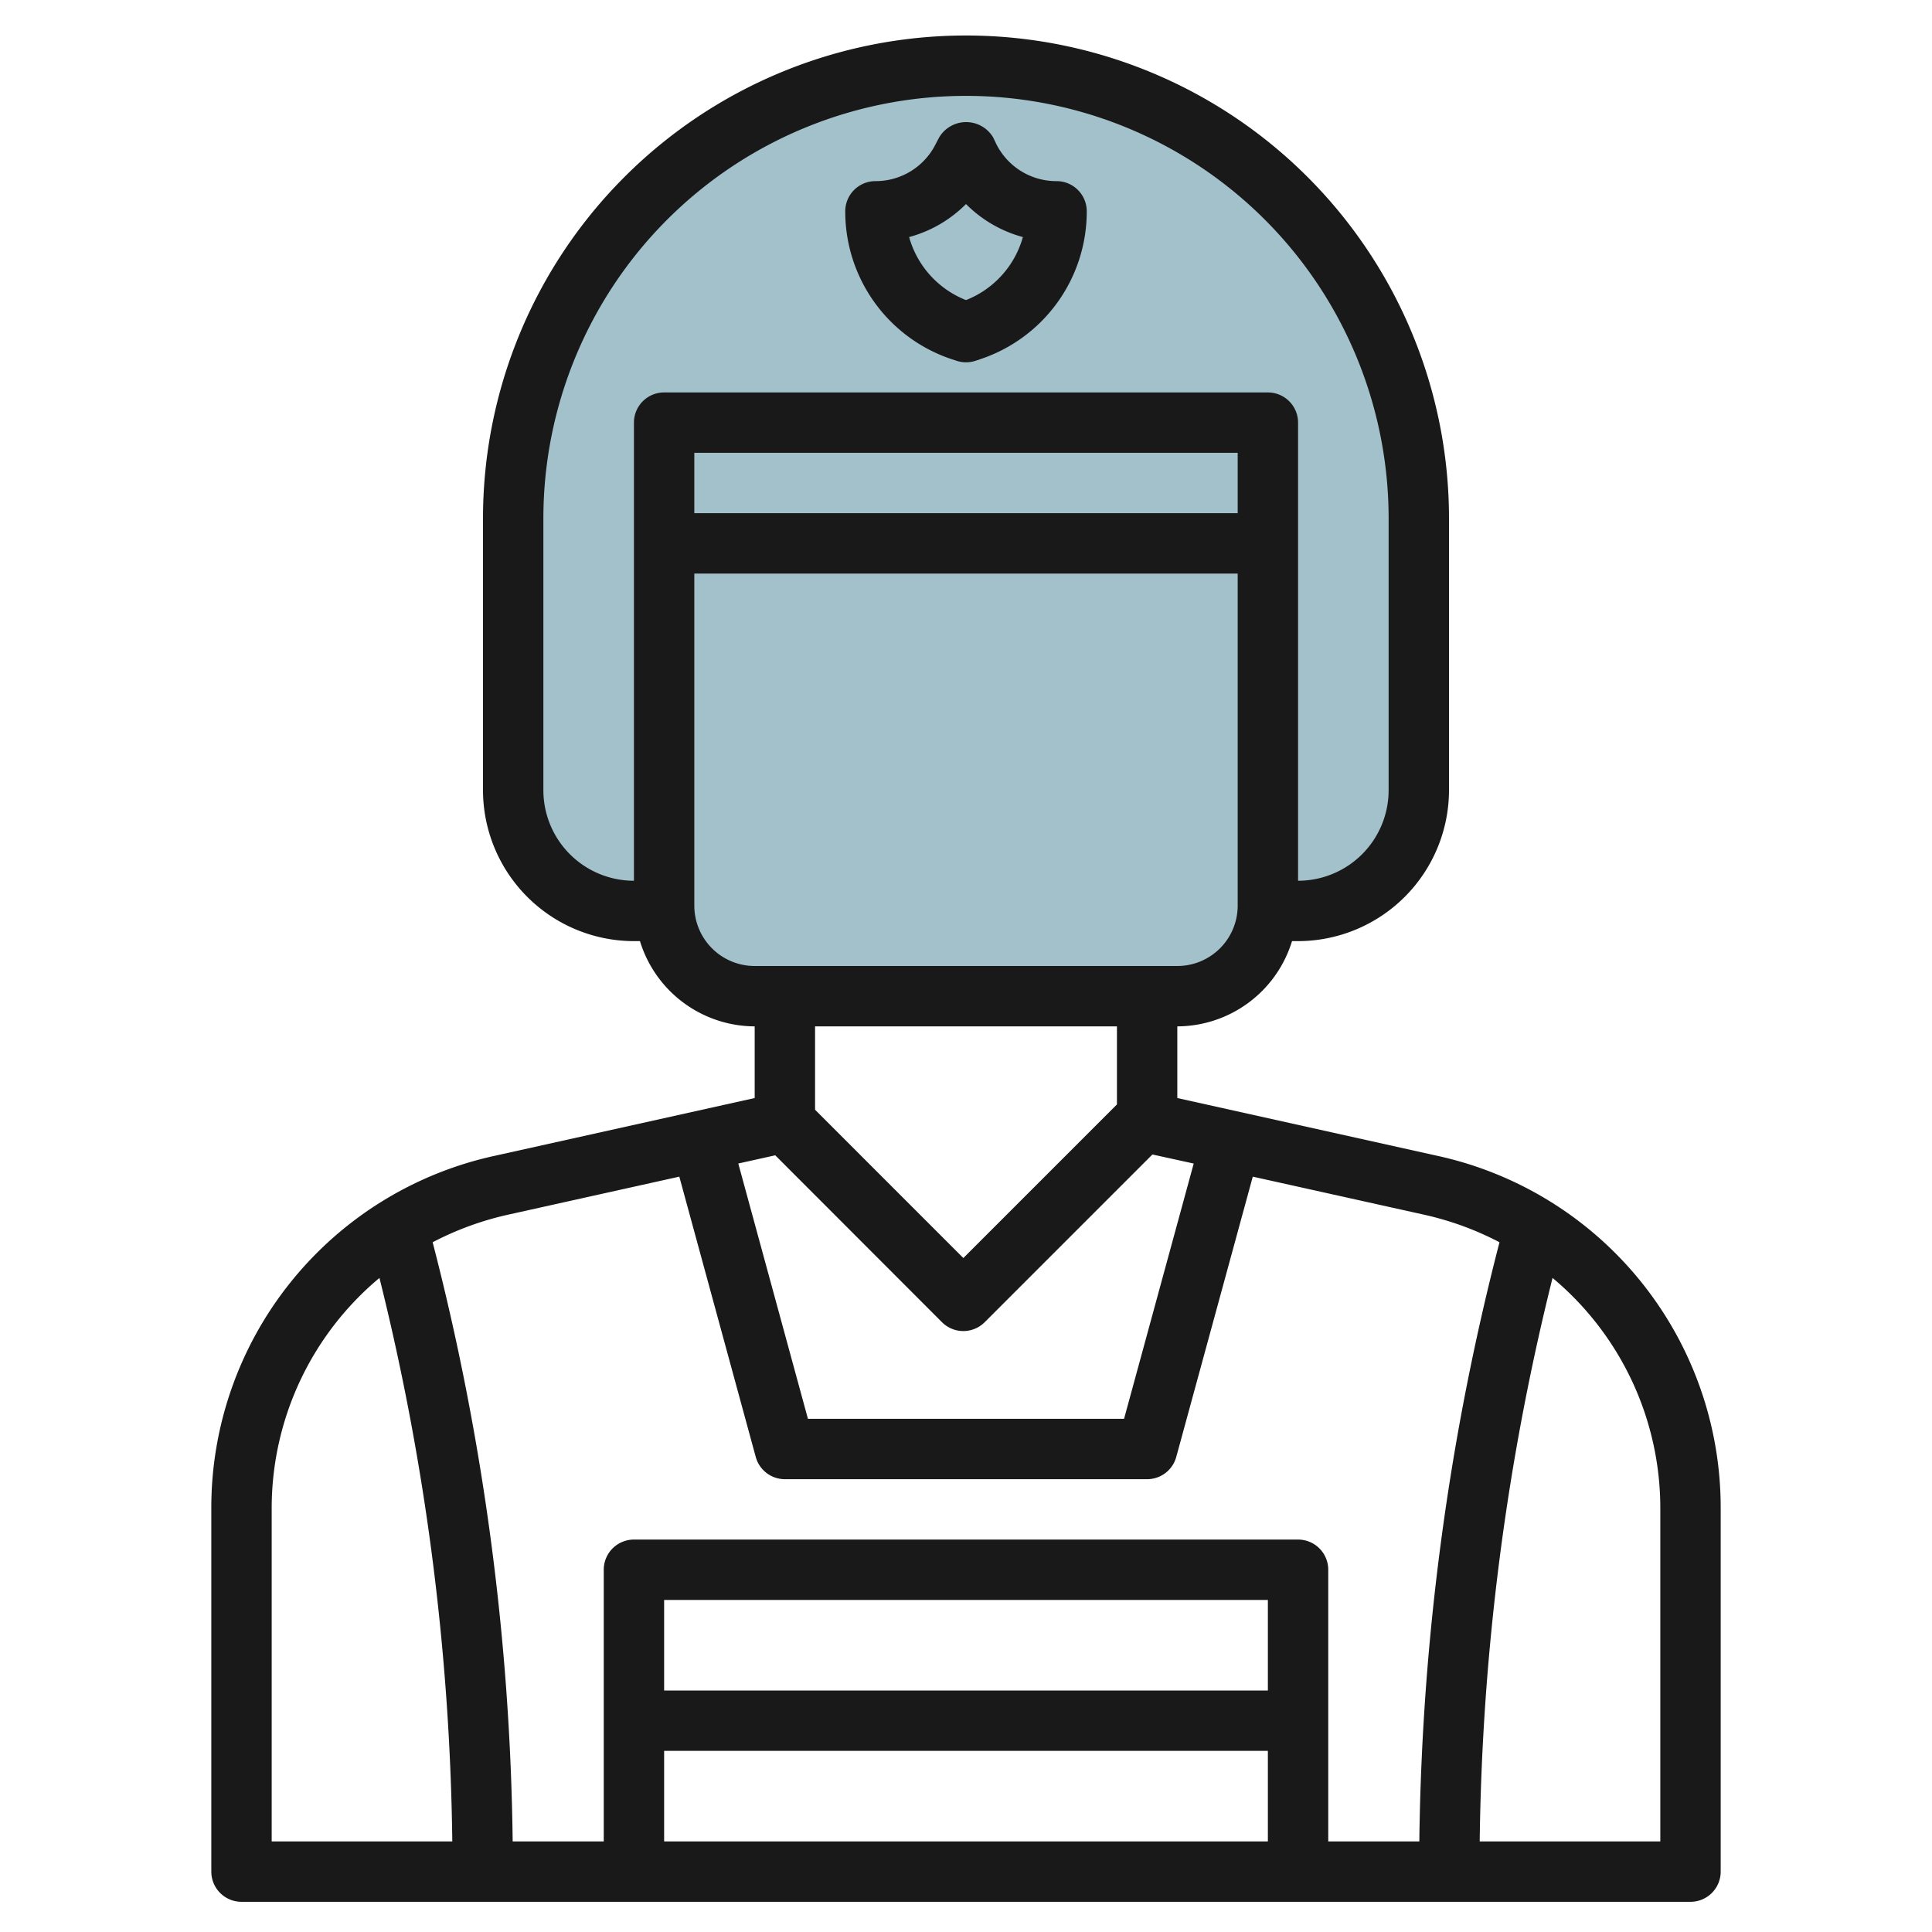 <?xml version="1.0"?>
<svg xmlns="http://www.w3.org/2000/svg" id="Layer_3" data-name="Layer 3" viewBox="0 0 64 64" width="512" height="512"><path d="M21,30.176a4,4,0,0,1-4-4v-9a15,15,0,0,1,15-15h0a15,15,0,0,1,15,15v9a4,4,0,0,1-4,4Z" style="fill:#a3c1ca"/><path d="M22,14H42a0,0,0,0,1,0,0V30a3,3,0,0,1-3,3H25a3,3,0,0,1-3-3V14A0,0,0,0,1,22,14Z" style="fill:#a3c1ca"/><path d="M47.6,38.285,39,36.374V34a3.991,3.991,0,0,0,3.8-2.824H43a5.006,5.006,0,0,0,5-5v-9a16,16,0,0,0-32,0v9a5.006,5.006,0,0,0,5,5h.2A3.991,3.991,0,0,0,25,34v2.374l-8.6,1.911A11.93,11.93,0,0,0,7,50V62a1,1,0,0,0,1,1H56a1,1,0,0,0,1-1V50A11.93,11.93,0,0,0,47.6,38.285ZM41,17H23V15H41ZM18,26.176v-9a14,14,0,1,1,28,0v9a3,3,0,0,1-3,3V14a1,1,0,0,0-1-1H22a1,1,0,0,0-1,1V29.176A3,3,0,0,1,18,26.176ZM23,30V19H41V30a2,2,0,0,1-2,2H25A2,2,0,0,1,23,30Zm14,4v2.586l-5.088,5.088L27,36.762V34ZM25.681,38.271,31.205,43.8a1,1,0,0,0,1.414,0l5.556-5.556,1.368.3L37.236,47H26.764l-2.307-8.457ZM16.83,40.238l5.673-1.26,2.532,9.285A1,1,0,0,0,26,49H38a1,1,0,0,0,.965-.737L41.5,38.978l5.673,1.26a10.149,10.149,0,0,1,2.5.913A83.109,83.109,0,0,0,47.017,61H44V52a1,1,0,0,0-1-1H21a1,1,0,0,0-1,1v9H16.983a83.109,83.109,0,0,0-2.651-19.849A10.149,10.149,0,0,1,16.83,40.238ZM42,56H22V53H42ZM22,58H42v3H22ZM9,50a9.937,9.937,0,0,1,3.57-7.667A81.151,81.151,0,0,1,14.983,61H9ZM55,61H49.017A81.151,81.151,0,0,1,51.43,42.333,9.937,9.937,0,0,1,55,50Z" style="fill:#191919"/><path d="M31.53,11.9l.155.051a1,1,0,0,0,.63,0l.156-.052A5.154,5.154,0,0,0,36,7a1,1,0,0,0-1-1,2.224,2.224,0,0,1-2-1.236l-.1-.211a1.042,1.042,0,0,0-1.79,0L31,4.764A2.224,2.224,0,0,1,29,6a1,1,0,0,0-1,1A5.155,5.155,0,0,0,31.53,11.9ZM32,6.759a4.2,4.2,0,0,0,1.884,1.094A3.157,3.157,0,0,1,32,9.941a3.159,3.159,0,0,1-1.884-2.088A4.2,4.2,0,0,0,32,6.759Z" style="fill:#191919"/></svg>
